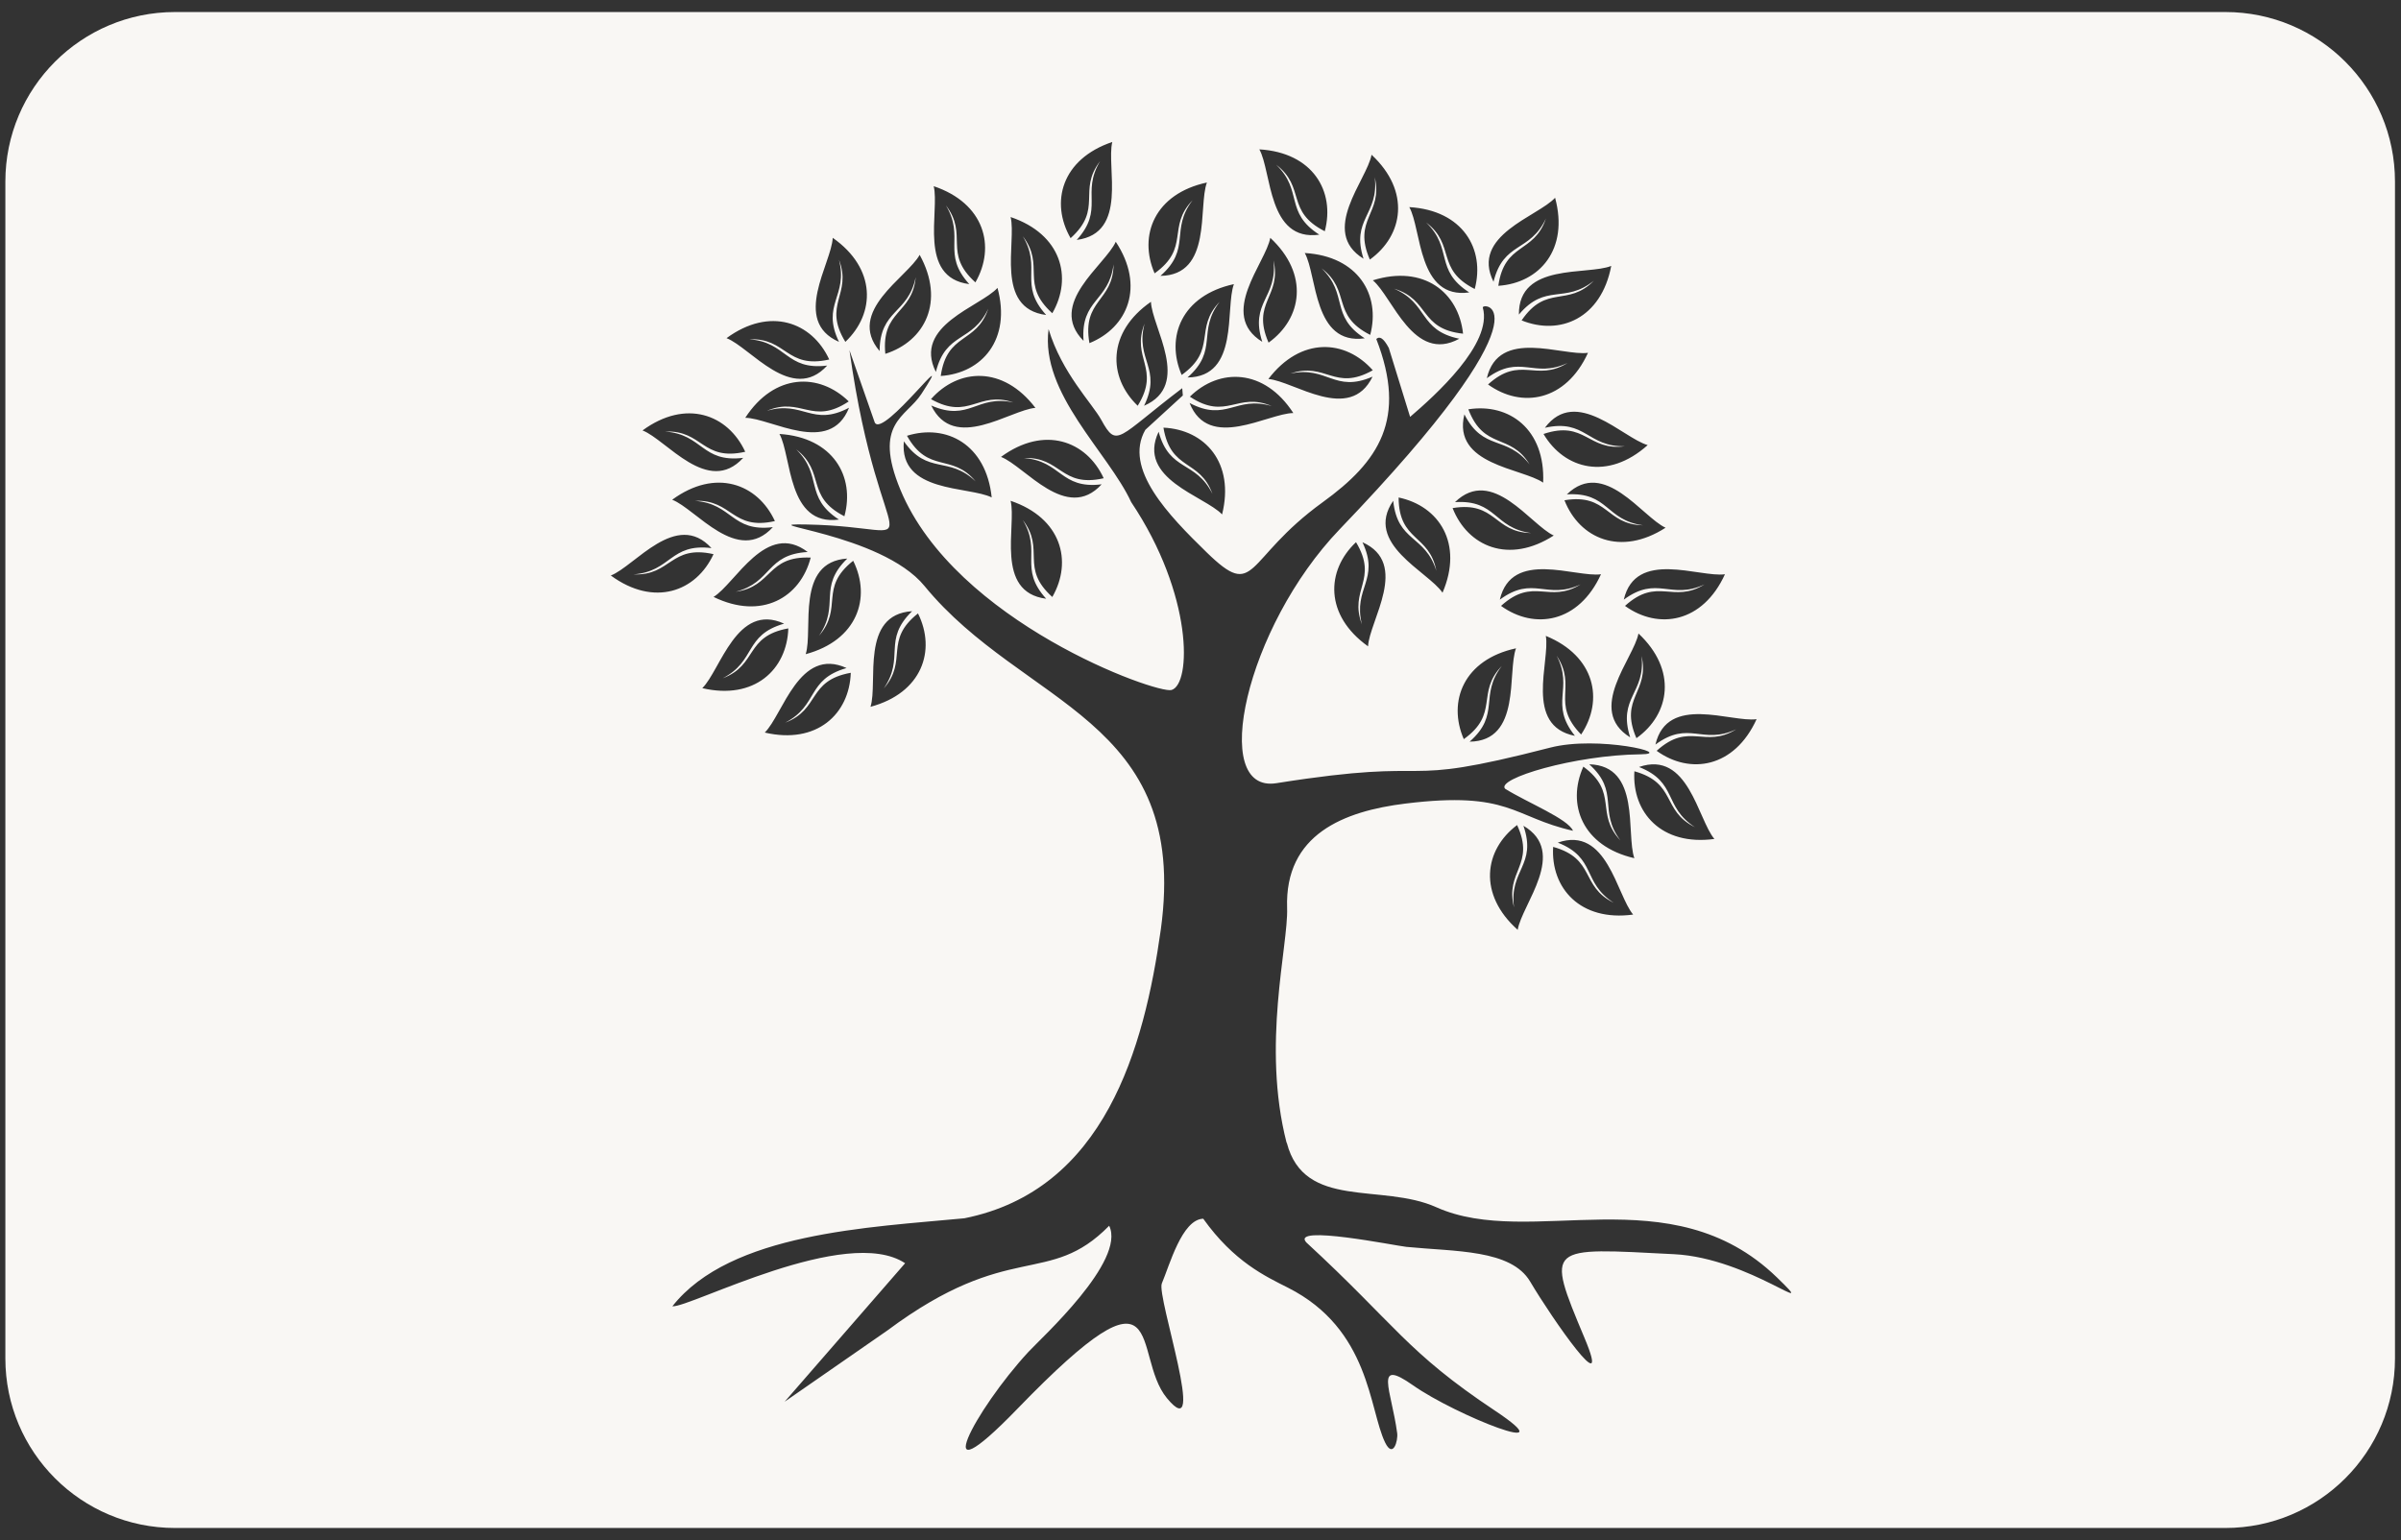 <?xml version="1.0" encoding="utf-8"?>
<svg viewBox="0 0 399 256" xmlns="http://www.w3.org/2000/svg">
  <rect x="0" y="0" width="399" height="256" fill="#333333" stroke="none"/>
  <defs>
    <style>.cls-1{fill:#385676;}.cls-2{fill:#bdccd4;fill-rule:evenodd;}</style>
  </defs>
  <g id="np_tree_2584131_000000" transform="matrix(1, 0, 0, 1, -4.887, 0)">
    <path id="Path_288" class="cls-2" d="M 218.698 189.983 C 214.511 173.705 218.99 157.219 218.78 150.95 C 218.36 138.69 228.21 134.84 238.44 133.58 C 255.84 131.43 256.28 135.85 266.29 138.1 C 265.44 136.11 258.77 133.45 255.01 131.12 C 253.43 129.45 266.55 125.51 277.53 125.39 C 283.37 125.33 270.44 122.23 262.5 124.28 C 235.4 131.28 245.64 125.64 217.01 130.19 C 205.8 131.97 211.89 104.27 227.51 87.99 C 263.74 50.24 251.05 50.25 251.3 51.13 C 253 57.14 243.3 65.8 239.22 69.3 L 235.68 57.84 C 234.76 56.12 234.13 55.87 233.6 56.35 C 238.77 69.64 234.05 76.72 224.69 83.49 C 211.5 93.03 213.79 99.99 205.39 91.8 C 199.11 85.67 191.53 77.91 195.22 71.45 L 201.45 65.74 L 201.35 64.53 C 190.55 72.73 190.55 74.62 187.9 69.8 C 186.38 67.04 181.34 62.01 179.14 54.71 C 177.74 65.4 189.03 75.17 192.87 83.47 C 203.2 98.9 202.88 113.75 199.57 114.7 C 197.18 115.39 163.65 103.46 154.51 81.4 C 149.91 70.29 155.47 69.39 158.01 65.48 C 164.32 55.78 151.57 73.04 150.25 70.22 L 146.05 58.21 C 151.26 95.37 160.88 87.62 139.01 87.19 C 128.79 86.99 151.26 88.54 158.51 97.4 C 174.97 117.5 202.61 119.23 197.8 154.46 C 195.03 174.29 188.44 197.86 165.14 202.52 C 149.41 204.03 126.26 204.9 116.62 217.15 C 119.55 217.39 145.57 203.54 155.3 209.99 L 135.28 233.01 L 152.35 221.17 C 172.77 205.96 179.11 214.04 189.21 203.76 C 192.04 209.6 177.9 222.45 175.8 224.72 C 166.9 234.34 158.54 250.13 173.94 234.21 C 199.55 207.73 192.79 225.14 198.81 232.42 C 205.75 240.82 197.05 215.49 197.96 213.35 C 199.23 210.37 201.3 202.7 204.84 202.59 C 209.95 209.75 215.17 212.16 218.93 214.06 C 232.57 220.97 232.38 234.23 235.06 239.78 C 236.41 242.55 237.24 239.45 237.07 238.23 C 236.12 231.1 233.1 225.64 239.7 230.28 C 246.87 235.32 265.61 242.68 253.31 234.49 C 238.56 224.67 236.9 220.3 221.95 206.51 C 219.37 203.54 236.83 207.09 238.6 207.27 C 246.73 208.08 255.99 207.67 259.17 213.04 C 262.86 219.28 272.96 233.76 268.21 222.43 C 261.67 206.81 261.93 207.41 283.13 208.49 C 295.76 209.14 307.8 219.72 300.17 212.34 C 282.47 195.21 259.29 207.73 243.57 200.68 C 234.5 196.61 221.62 201.17 218.73 189.97 Z M 149.53 117.5 C 158.11 115.2 160.5 108.13 157.44 101.97 C 151.69 106.53 155.85 109.72 151.76 114.43 C 155.31 109.26 151.48 106.45 156.46 101.6 C 147.81 102.16 150.83 113.43 149.55 117.49 Z M 131.97 121.78 C 131.972 121.778 131.974 121.776 131.976 121.774 C 131.971 121.773 131.965 121.771 131.96 121.77 Z M 146.27 111.84 C 139.04 113.14 141.2 117.92 135.37 120.13 C 140.94 117.25 138.89 112.96 145.57 111.05 C 137.695 107.443 135.014 118.784 131.976 121.774 C 140.617 123.794 146.05 118.696 146.27 111.84 Z M 121.59 114.4 C 121.592 114.398 121.594 114.396 121.596 114.394 C 121.591 114.393 121.585 114.391 121.58 114.39 Z M 135.89 104.46 C 128.66 105.76 130.82 110.54 124.99 112.75 C 130.56 109.87 128.51 105.58 135.19 103.67 C 127.315 100.063 124.634 111.404 121.596 114.394 C 130.237 116.414 135.67 111.316 135.89 104.46 Z M 138.76 108.75 C 147.34 106.45 149.73 99.38 146.67 93.22 C 140.92 97.78 145.08 100.97 140.99 105.68 C 144.54 100.51 140.71 97.7 145.69 92.85 C 137.04 93.41 140.06 104.68 138.78 108.74 Z M 123.47 99.23 C 131.46 103.12 137.89 99.34 139.61 92.69 C 132.28 92.38 133.33 97.5 127.15 98.37 C 133.22 96.79 132.17 92.16 139.11 91.76 C 132.21 86.5 127.1 97 123.48 99.22 Z M 106.41 95.68 C 113.58 100.93 120.58 98.36 123.46 92.12 C 116.3 90.5 116.42 95.73 110.18 95.48 C 116.43 95.01 116.23 90.27 123.12 91.11 C 117.27 84.72 110.37 94.12 106.41 95.66 Z M 116.61 83.08 C 120.57 84.62 127.47 94.02 133.32 87.63 C 126.43 88.47 126.63 83.73 120.38 83.26 C 126.62 83.01 126.5 88.24 133.66 86.62 C 130.78 80.38 123.78 77.81 116.61 83.06 Z M 111.68 71.56 C 115.64 73.1 122.54 82.51 128.39 76.11 C 121.5 76.95 121.7 72.21 115.45 71.74 C 121.69 71.49 121.57 76.72 128.73 75.1 C 125.85 68.86 118.85 66.29 111.68 71.54 Z M 128.73 69.46 C 128.732 69.457 128.734 69.453 128.736 69.45 C 128.734 69.45 128.732 69.45 128.73 69.45 Z M 128.736 69.45 C 133 69.496 142.782 75.826 145.98 67.78 C 139.84 71.02 138.35 66.51 132.33 68.29 C 138.06 65.86 139.82 70.79 145.93 66.73 C 141.032 61.932 133.567 62.01 128.736 69.45 Z M 134.42 72.14 C 136.47 75.87 135.72 87.52 144.3 86.37 C 138.48 82.58 141.68 79.08 137.2 74.7 C 142.14 78.52 138.68 82.47 145.21 85.82 C 147.02 79.19 143.3 72.72 134.44 72.14 Z M 125.64 56.22 C 129.6 57.76 136.5 67.16 142.35 60.77 C 135.46 61.61 135.66 56.87 129.41 56.4 C 135.65 56.15 135.53 61.38 142.69 59.76 C 139.81 53.52 132.81 50.95 125.64 56.2 Z M 143.27 39.54 C 143.08 43.79 136.38 53.34 144.31 56.83 C 141.31 50.58 145.87 49.26 144.31 43.18 C 146.53 49 141.54 50.57 145.37 56.83 C 150.36 52.1 150.55 44.65 143.28 39.54 Z M 157.71 42.35 C 157.713 42.355 157.715 42.359 157.718 42.364 C 157.719 42.363 157.719 42.361 157.72 42.36 Z M 157.718 42.364 C 155.673 46.104 145.462 51.752 151.06 58.36 C 151.11 51.42 155.8 52.23 157.06 46.08 C 156.49 52.29 151.31 51.52 152.01 58.82 C 158.556 56.741 161.996 50.138 157.718 42.364 Z M 160.05 30.95 C 161.08 35.07 157.36 46.13 165.96 47.23 C 161.3 42.09 165.3 39.52 162.08 34.14 C 165.88 39.1 161.53 42.03 166.98 46.94 C 170.41 40.98 168.47 33.78 160.05 30.95 Z M 170.65 47.86 C 167.79 51 156.53 54.09 160.41 61.83 C 162.09 55.1 166.45 56.99 169.12 51.32 C 167.11 57.23 162.26 55.24 161.22 62.5 C 168.08 62.04 172.98 56.43 170.65 47.85 Z M 176.96 67.8 C 176.958 67.8 176.955 67.8 176.953 67.801 C 176.955 67.804 176.958 67.807 176.96 67.81 Z M 159.6 66.35 C 165.99 69.94 167.38 64.89 173.29 66.9 C 167.16 65.57 166 70.18 159.64 67.41 C 163.418 75.206 172.72 68.158 176.953 67.801 C 171.573 60.74 164.148 61.202 159.6 66.35 Z M 169.69 82.69 C 169.69 82.69 169.689 82.69 169.689 82.689 C 169.689 82.693 169.69 82.696 169.69 82.7 Z M 155.61 72.44 C 159.21 78.83 163.01 75.23 167.02 80.02 C 162.47 75.7 159.09 79.03 155.09 73.36 C 154.27 81.989 165.878 80.79 169.689 82.689 C 168.765 73.857 162.167 70.401 155.61 72.44 Z M 171.25 75.96 C 175.22 77.5 182.11 86.91 187.96 80.51 C 181.07 81.35 181.27 76.61 175.02 76.14 C 181.26 75.89 181.14 81.12 188.3 79.5 C 185.42 73.26 178.42 70.69 171.25 75.94 Z M 172.83 83.25 C 173.86 87.37 170.14 98.43 178.74 99.53 C 174.08 94.39 178.08 91.82 174.86 86.44 C 178.66 91.4 174.31 94.33 179.76 99.24 C 183.19 93.28 181.25 86.09 172.83 83.25 Z M 172.83 36.08 C 173.86 40.2 170.14 51.26 178.74 52.36 C 174.08 47.22 178.08 44.65 174.86 39.27 C 178.66 44.23 174.31 47.16 179.76 52.07 C 183.19 46.11 181.25 38.92 172.83 36.08 Z M 182.8 39.59 C 188.25 34.68 183.9 31.75 187.7 26.79 C 184.48 32.17 188.48 34.74 183.82 39.88 C 192.42 38.78 188.7 27.72 189.73 23.6 C 181.31 26.44 179.37 33.63 182.8 39.59 Z M 190.3 40.18 C 190.302 40.183 190.304 40.186 190.306 40.189 C 190.307 40.186 190.309 40.183 190.31 40.18 Z M 190.306 40.189 C 188.565 44.08 178.845 50.505 184.95 56.66 C 184.44 49.73 189.16 50.17 189.94 43.95 C 189.88 50.18 184.66 49.81 185.93 57.04 C 192.297 54.461 195.198 47.596 190.306 40.189 Z M 205.45 30.34 C 196.76 32.21 194.03 39.14 196.76 45.44 C 202.72 41.17 198.75 37.78 203.07 33.28 C 199.27 38.26 202.95 41.27 197.73 45.86 C 206.4 45.75 203.96 34.33 205.45 30.35 Z M 196.15 50.17 C 188.85 55.23 188.99 62.7 193.95 67.45 C 197.81 61.21 192.83 59.61 195.09 53.8 C 193.5 59.86 198.05 61.21 195.01 67.45 C 202.97 64 196.32 54.41 196.15 50.16 Z M 209.94 47.23 C 209.94 47.231 209.939 47.232 209.939 47.232 C 209.943 47.232 209.946 47.231 209.95 47.23 Z M 201.26 62.33 C 207.22 58.06 203.25 54.67 207.57 50.17 C 203.77 55.15 207.45 58.16 202.23 62.75 C 210.888 62.64 208.451 51.224 209.939 47.232 C 201.258 49.106 198.531 56.033 201.26 62.33 Z M 219.82 68.66 C 219.818 68.66 219.816 68.66 219.814 68.66 C 219.816 68.663 219.818 68.667 219.82 68.67 Z M 202.62 65.94 C 208.73 70 210.49 65.07 216.22 67.5 C 210.2 65.72 208.71 70.23 202.57 66.99 C 205.768 75.036 215.55 68.706 219.814 68.66 C 214.983 61.22 207.518 61.132 202.62 65.94 Z M 207.97 85.53 C 207.971 85.527 207.972 85.523 207.972 85.52 L 207.97 85.52 Z M 198.23 71.09 C 199.44 78.32 204.25 76.24 206.37 82.1 C 203.58 76.49 199.25 78.47 197.43 71.77 C 193.733 79.595 205.035 82.426 207.974 85.514 C 207.974 85.516 207.973 85.518 207.972 85.52 L 207.98 85.52 C 207.978 85.518 207.976 85.516 207.974 85.514 C 210.114 76.903 205.096 71.4 198.23 71.09 Z M 215.99 39.55 L 215.98 39.55 C 215.22 43.73 207.27 52.27 214.65 56.82 C 212.53 50.21 217.23 49.52 216.52 43.29 C 217.92 49.37 212.77 50.23 215.7 56.96 C 221.28 52.95 222.49 45.59 215.99 39.54 Z M 214.17 24.84 C 216.24 28.55 215.54 40.2 224.13 39.01 C 218.28 35.25 221.48 31.73 216.96 27.38 C 221.92 31.16 218.5 35.13 225.04 38.44 C 226.8 31.8 223.05 25.36 214.18 24.83 Z M 232.82 25.74 L 232.81 25.74 C 232.05 29.92 224.1 38.46 231.48 43.01 C 229.36 36.4 234.06 35.71 233.35 29.48 C 234.75 35.56 229.6 36.42 232.53 43.15 C 238.11 39.14 239.32 31.78 232.82 25.73 Z M 221.72 42.07 C 223.79 45.78 223.1 57.43 231.68 56.24 C 225.83 52.48 229.03 48.96 224.51 44.61 C 229.47 48.39 226.05 52.36 232.59 55.67 C 234.35 49.03 230.6 42.59 221.73 42.06 Z M 215.66 63.01 C 215.662 63.007 215.665 63.004 215.667 63.001 C 215.665 63 215.662 63 215.66 63 Z M 215.667 63.001 C 219.901 63.358 229.202 70.406 232.98 62.61 C 226.62 65.38 225.46 60.77 219.33 62.1 C 225.24 60.09 226.63 65.14 233.02 61.55 C 228.472 56.402 221.047 55.94 215.667 63.001 Z M 233.04 46.61 C 236.3 49.34 239.79 60.47 247.39 56.31 C 240.58 54.88 242.32 50.45 236.55 47.99 C 242.53 49.78 240.72 54.69 248.02 55.47 C 247.29 48.64 241.5 43.95 233.02 46.6 Z M 239.09 34.44 C 241.16 38.14 240.46 49.8 249.05 48.61 C 243.2 44.85 246.4 41.33 241.88 36.98 C 246.84 40.76 243.42 44.73 249.96 48.04 C 251.72 41.4 247.97 34.96 239.1 34.43 Z M 263.31 32.86 C 263.311 32.865 263.313 32.871 263.314 32.876 C 263.316 32.874 263.318 32.872 263.32 32.87 Z M 263.314 32.876 C 260.445 36.014 249.213 39.095 253.08 46.84 C 254.76 40.11 259.11 42 261.79 36.33 C 259.77 42.24 254.92 40.25 253.88 47.51 C 260.736 47.05 265.634 41.447 263.314 32.876 Z M 272.64 44.21 L 272.63 44.21 C 268.68 45.8 257.21 43.62 257.3 52.29 C 261.77 46.98 264.85 50.58 269.75 46.67 C 265.37 51.1 261.87 47.2 257.75 53.26 C 264.11 55.84 270.98 52.94 272.64 44.22 Z M 268.78 58.65 C 264.56 59.24 253.93 54.43 251.97 62.87 C 257.56 58.75 259.71 62.99 265.39 60.34 C 260.08 63.6 257.61 58.99 252.17 63.91 C 257.74 67.93 265.1 66.73 268.78 58.65 Z M 278.71 73.98 C 278.707 73.983 278.704 73.985 278.702 73.988 C 278.704 73.988 278.707 73.989 278.71 73.99 Z M 278.702 73.988 C 274.589 72.828 266.806 64.165 261.62 71.11 C 268.4 69.59 268.66 74.33 274.93 74.18 C 268.77 75.04 268.34 69.81 261.39 72.14 C 264.879 78.047 272.094 79.918 278.702 73.988 Z M 248.9 68.04 C 251.53 74.89 255.82 71.89 259.08 77.2 C 255.22 72.27 251.39 75.08 248.24 68.88 C 246.18 77.3 257.84 77.81 261.33 80.23 C 261.71 71.36 255.68 66.97 248.9 68.04 Z M 232.23 107.44 C 232.45 103.19 239.21 93.68 231.3 90.14 C 234.26 96.41 229.69 97.7 231.21 103.79 C 229.02 97.95 234.01 96.41 230.23 90.13 C 225.22 94.84 225 102.29 232.23 107.44 Z M 244.61 98.52 C 248.11 90.36 244.04 84.11 237.31 82.7 C 237.34 90.04 242.41 88.75 243.58 94.88 C 241.71 88.89 237.14 90.17 236.41 83.25 C 231.49 90.39 242.22 95 244.6 98.52 Z M 263.09 89.02 C 259.22 87.25 252.9 77.43 246.68 83.47 C 253.6 83.04 253.11 87.77 259.33 88.61 C 253.09 88.49 253.51 83.27 246.28 84.46 C 248.79 90.85 255.63 93.83 263.09 89.02 Z M 281.68 87.72 C 281.677 87.722 281.674 87.724 281.671 87.726 C 281.674 87.727 281.677 87.729 281.68 87.73 Z M 281.671 87.726 C 277.8 85.945 271.485 76.145 265.27 82.18 C 272.19 81.75 271.7 86.48 277.92 87.32 C 271.68 87.19 272.1 81.97 264.87 83.16 C 267.379 89.547 274.214 92.528 281.671 87.726 Z M 254.13 99.68 C 259.72 95.56 261.87 99.8 267.55 97.15 C 262.24 100.41 259.77 95.8 254.33 100.72 C 259.9 104.74 267.26 103.54 270.94 95.46 C 266.72 96.05 256.09 91.24 254.13 99.68 Z M 33.967 2 L 374.697 2 C 390.266 2 402.887 14.621 402.887 30.19 L 402.887 225.81 C 402.887 241.379 390.266 254 374.697 254 L 33.967 254 C 18.398 254 5.777 241.379 5.777 225.81 L 5.777 30.19 C 5.777 14.621 18.398 2 33.967 2 Z M 291.54 95.46 C 287.32 96.05 276.69 91.24 274.73 99.68 C 280.32 95.56 282.47 99.8 288.15 97.15 C 282.84 100.41 280.37 95.8 274.93 100.72 C 280.5 104.74 287.86 103.54 291.54 95.46 Z M 261.76 105.7 C 261.764 105.702 261.768 105.703 261.773 105.705 C 261.772 105.7 261.771 105.695 261.77 105.69 Z M 261.773 105.705 C 262.519 109.896 258.11 120.672 266.61 122.32 C 262.29 116.89 266.44 114.59 263.58 109.01 C 267.04 114.21 262.52 116.84 267.64 122.1 C 271.448 116.383 269.982 109.068 261.773 105.705 Z M 256.82 107.77 C 256.82 107.771 256.819 107.772 256.819 107.772 C 256.823 107.772 256.826 107.771 256.83 107.77 Z M 248.14 122.87 C 254.1 118.6 250.13 115.21 254.45 110.71 C 250.65 115.69 254.33 118.7 249.11 123.29 C 257.768 123.18 255.331 111.764 256.819 107.772 C 248.138 109.646 245.411 116.573 248.14 122.87 Z M 277.17 105.31 C 276.39 109.48 268.41 118.01 275.79 122.57 C 273.68 115.94 278.38 115.27 277.68 109.04 C 279.07 115.12 273.91 115.98 276.83 122.71 C 282.42 118.73 283.65 111.37 277.16 105.3 Z M 296.8 119.55 C 292.58 120.14 281.95 115.33 279.99 123.77 C 285.58 119.65 287.73 123.89 293.41 121.24 C 288.1 124.5 285.63 119.89 280.19 124.81 C 285.76 128.83 293.12 127.63 296.8 119.55 Z M 289.8 139.46 C 289.794 139.461 289.789 139.462 289.783 139.462 C 289.786 139.465 289.788 139.467 289.79 139.47 Z M 289.783 139.462 C 287.027 136.202 285.444 124.662 277.26 127.5 C 283.71 130.04 281.28 134.1 286.55 137.5 C 280.96 134.74 283.56 130.19 276.49 128.21 C 276.07 135.066 280.994 140.653 289.783 139.462 Z M 276.49 142.66 C 276.489 142.66 276.487 142.659 276.486 142.659 C 276.487 142.663 276.489 142.666 276.49 142.67 Z M 276.486 142.659 C 275.055 138.639 277.642 127.29 268.99 127.05 C 274.13 131.7 270.41 134.65 274.15 139.69 C 269.89 135.13 273.92 131.79 268.01 127.44 C 265.19 133.709 267.829 140.668 276.486 142.659 Z M 276.3 152.03 C 276.294 152.031 276.289 152.032 276.283 152.032 C 276.286 152.035 276.288 152.037 276.29 152.04 Z M 276.283 152.032 C 273.537 148.772 271.944 137.222 263.76 140.07 C 270.21 142.61 267.78 146.67 273.05 150.07 C 267.46 147.31 270.06 142.76 262.99 140.78 C 262.57 147.636 267.494 153.223 276.283 152.032 Z M 257.1 154.57 C 257.78 150.36 265.53 141.64 258.05 137.27 C 260.33 143.83 255.64 144.62 256.49 150.84 C 254.94 144.79 260.08 143.81 257 137.15 C 251.5 141.28 250.47 148.67 257.1 154.57 Z" style="fill: rgb(249, 247, 244);"/>
  </g>
</svg>